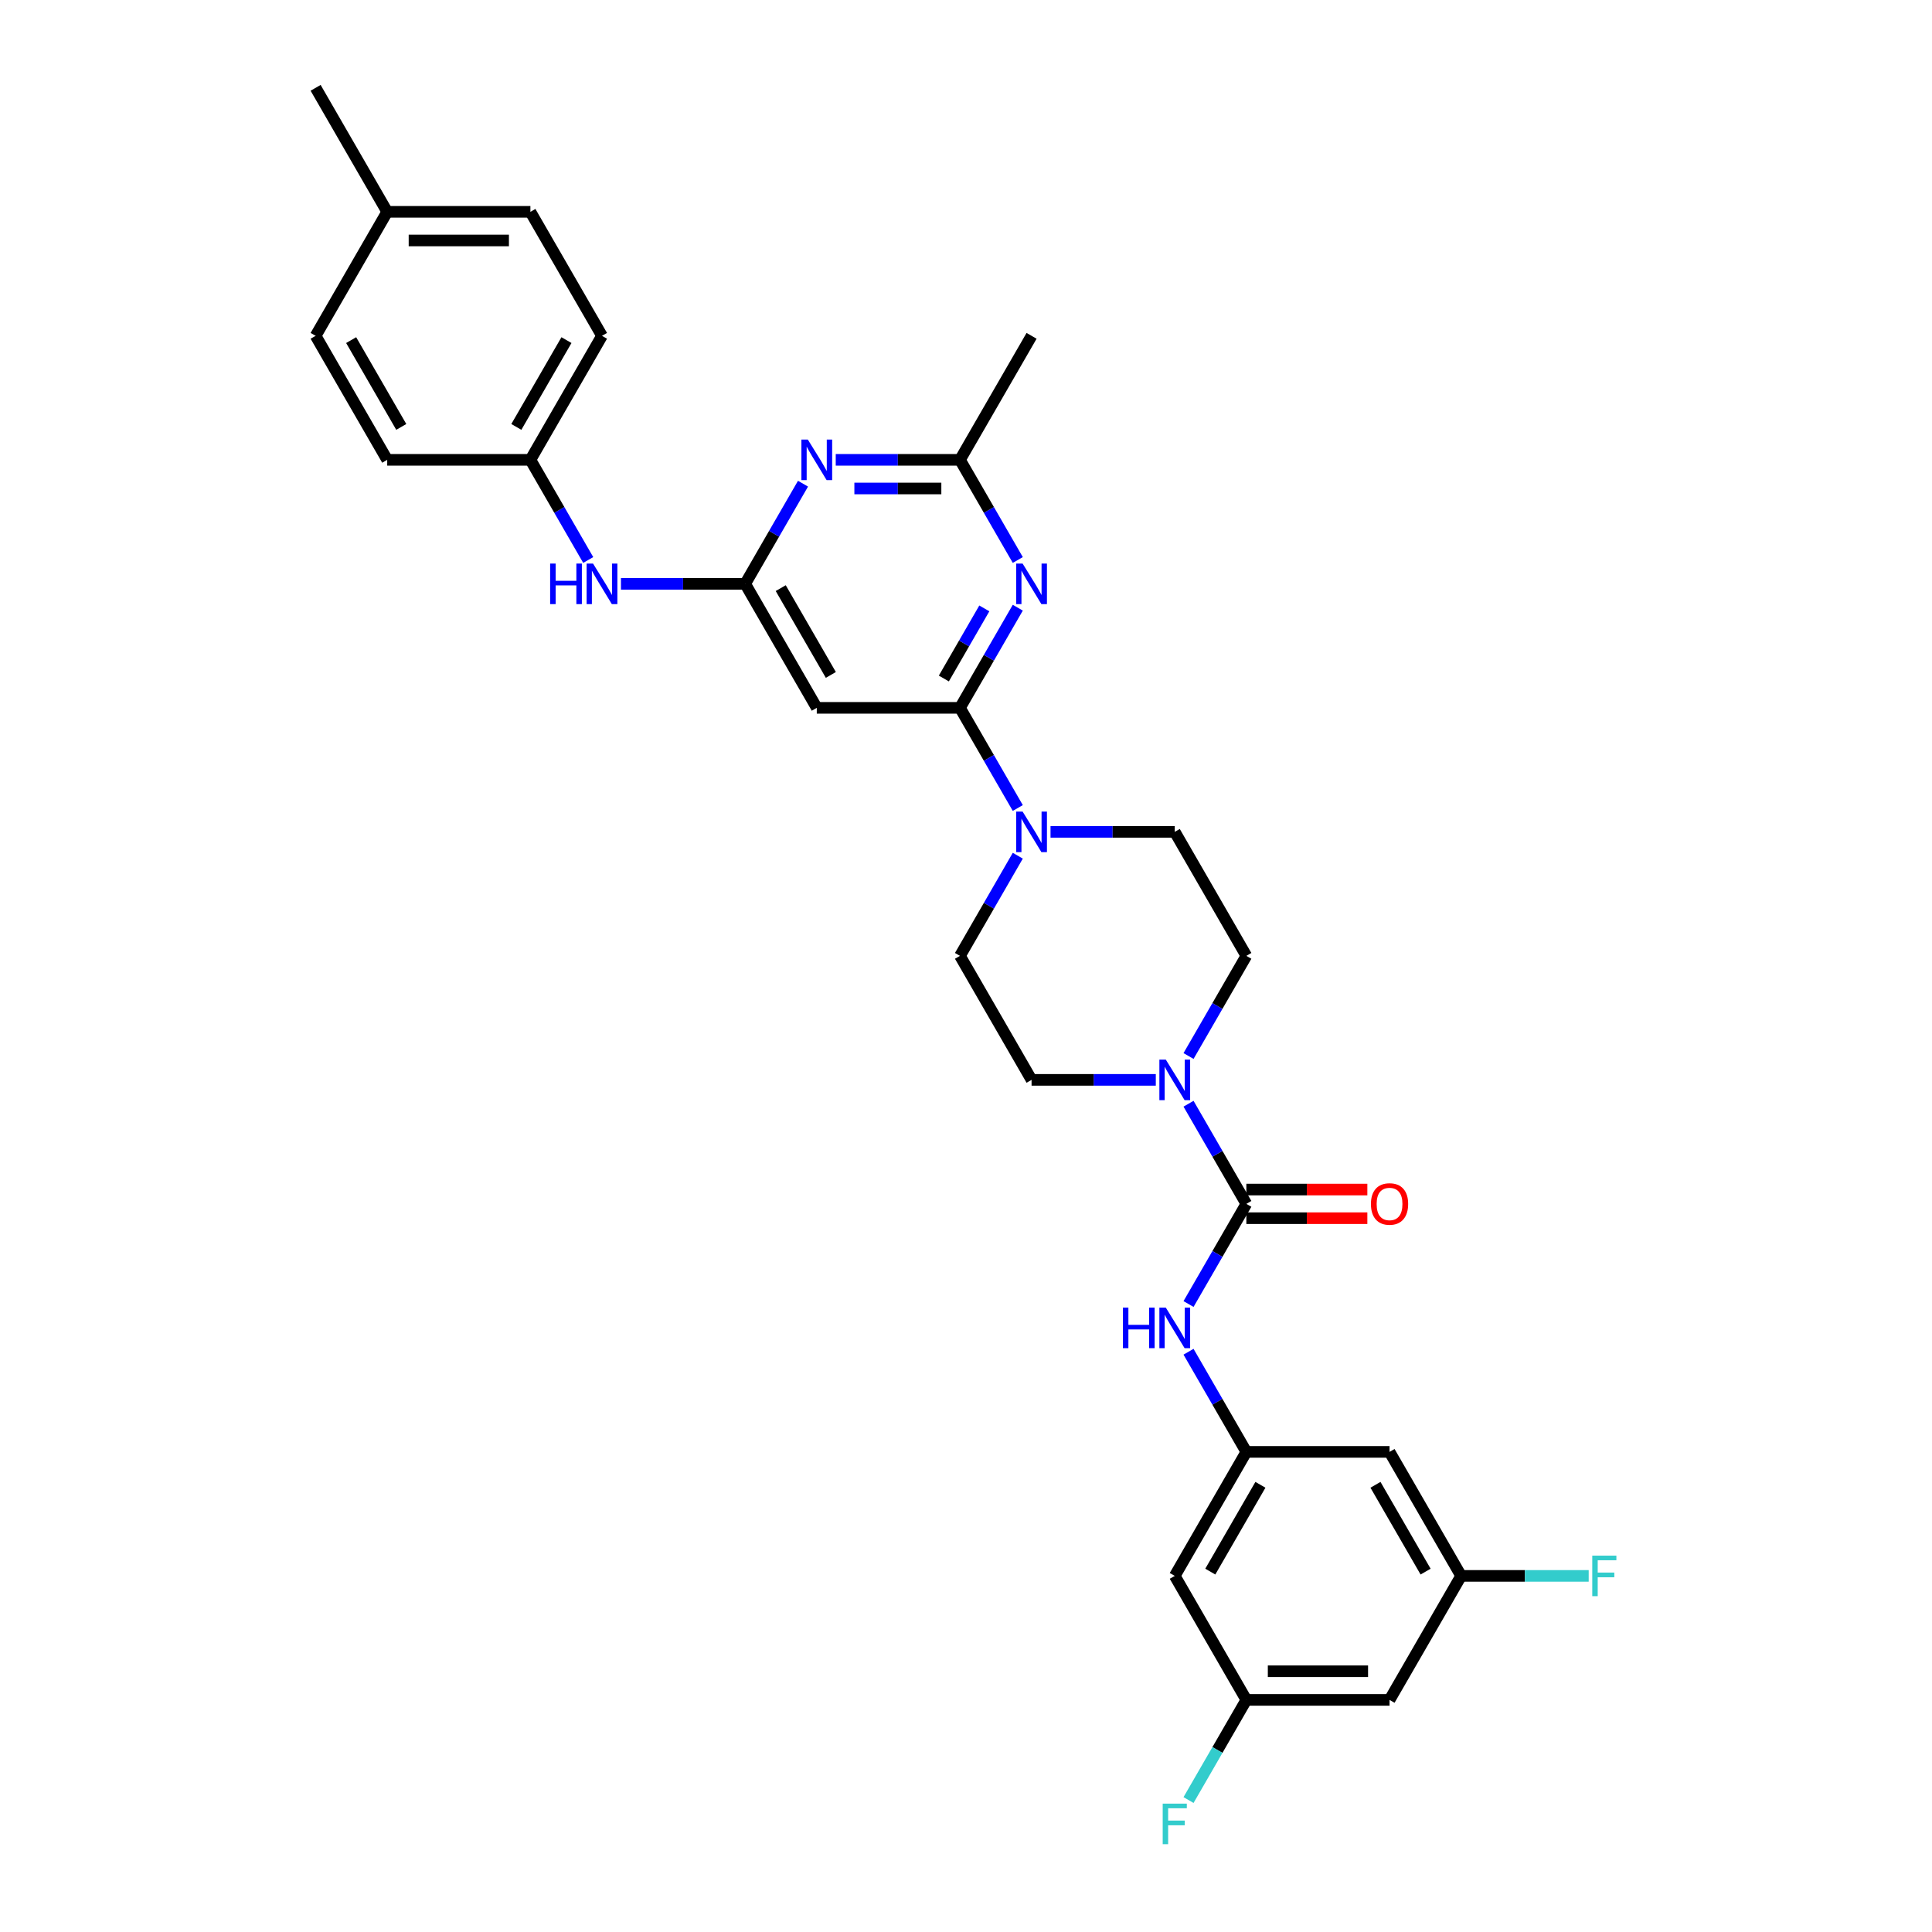 <?xml version='1.0' encoding='iso-8859-1'?>
<svg version='1.1' baseProfile='full'
              xmlns='http://www.w3.org/2000/svg'
                      xmlns:rdkit='http://www.rdkit.org/xml'
                      xmlns:xlink='http://www.w3.org/1999/xlink'
                  xml:space='preserve'
width='1000px' height='1000px' viewBox='0 0 1000 1000'>
<!-- END OF HEADER -->
<rect style='opacity:1.0;fill:#FFFFFF;stroke:none' width='1000' height='1000' x='0' y='0'> </rect>
<path class='bond-1' d='M 496.88,366.382 L 511.844,340.463' style='fill:none;fill-rule:evenodd;stroke:#000000;stroke-width:6px;stroke-linecap:butt;stroke-linejoin:miter;stroke-opacity:1' />
<path class='bond-1' d='M 511.844,340.463 L 526.808,314.544' style='fill:none;fill-rule:evenodd;stroke:#0000FF;stroke-width:6px;stroke-linecap:butt;stroke-linejoin:miter;stroke-opacity:1' />
<path class='bond-1' d='M 488.532,351.195 L 499.007,333.051' style='fill:none;fill-rule:evenodd;stroke:#000000;stroke-width:6px;stroke-linecap:butt;stroke-linejoin:miter;stroke-opacity:1' />
<path class='bond-1' d='M 499.007,333.051 L 509.482,314.908' style='fill:none;fill-rule:evenodd;stroke:#0000FF;stroke-width:6px;stroke-linecap:butt;stroke-linejoin:miter;stroke-opacity:1' />
<path class='bond-5' d='M 496.88,366.382 L 511.844,392.301' style='fill:none;fill-rule:evenodd;stroke:#000000;stroke-width:6px;stroke-linecap:butt;stroke-linejoin:miter;stroke-opacity:1' />
<path class='bond-5' d='M 511.844,392.301 L 526.808,418.22' style='fill:none;fill-rule:evenodd;stroke:#0000FF;stroke-width:6px;stroke-linecap:butt;stroke-linejoin:miter;stroke-opacity:1' />
<path class='bond-6' d='M 496.88,366.382 L 422.765,366.382' style='fill:none;fill-rule:evenodd;stroke:#000000;stroke-width:6px;stroke-linecap:butt;stroke-linejoin:miter;stroke-opacity:1' />
<path class='bond-0' d='M 645.11,623.124 L 630.145,597.205' style='fill:none;fill-rule:evenodd;stroke:#000000;stroke-width:6px;stroke-linecap:butt;stroke-linejoin:miter;stroke-opacity:1' />
<path class='bond-0' d='M 630.145,597.205 L 615.181,571.286' style='fill:none;fill-rule:evenodd;stroke:#0000FF;stroke-width:6px;stroke-linecap:butt;stroke-linejoin:miter;stroke-opacity:1' />
<path class='bond-8' d='M 645.11,623.124 L 630.145,649.042' style='fill:none;fill-rule:evenodd;stroke:#000000;stroke-width:6px;stroke-linecap:butt;stroke-linejoin:miter;stroke-opacity:1' />
<path class='bond-8' d='M 630.145,649.042 L 615.181,674.961' style='fill:none;fill-rule:evenodd;stroke:#0000FF;stroke-width:6px;stroke-linecap:butt;stroke-linejoin:miter;stroke-opacity:1' />
<path class='bond-11' d='M 645.11,630.535 L 676.423,630.535' style='fill:none;fill-rule:evenodd;stroke:#000000;stroke-width:6px;stroke-linecap:butt;stroke-linejoin:miter;stroke-opacity:1' />
<path class='bond-11' d='M 676.423,630.535 L 707.737,630.535' style='fill:none;fill-rule:evenodd;stroke:#FF0000;stroke-width:6px;stroke-linecap:butt;stroke-linejoin:miter;stroke-opacity:1' />
<path class='bond-11' d='M 645.11,615.712 L 676.423,615.712' style='fill:none;fill-rule:evenodd;stroke:#000000;stroke-width:6px;stroke-linecap:butt;stroke-linejoin:miter;stroke-opacity:1' />
<path class='bond-11' d='M 676.423,615.712 L 707.737,615.712' style='fill:none;fill-rule:evenodd;stroke:#FF0000;stroke-width:6px;stroke-linecap:butt;stroke-linejoin:miter;stroke-opacity:1' />
<path class='bond-7' d='M 526.808,289.849 L 511.844,263.93' style='fill:none;fill-rule:evenodd;stroke:#0000FF;stroke-width:6px;stroke-linecap:butt;stroke-linejoin:miter;stroke-opacity:1' />
<path class='bond-7' d='M 511.844,263.93 L 496.88,238.011' style='fill:none;fill-rule:evenodd;stroke:#000000;stroke-width:6px;stroke-linecap:butt;stroke-linejoin:miter;stroke-opacity:1' />
<path class='bond-2' d='M 385.707,302.196 L 422.765,366.382' style='fill:none;fill-rule:evenodd;stroke:#000000;stroke-width:6px;stroke-linecap:butt;stroke-linejoin:miter;stroke-opacity:1' />
<path class='bond-2' d='M 404.103,304.413 L 430.043,349.342' style='fill:none;fill-rule:evenodd;stroke:#000000;stroke-width:6px;stroke-linecap:butt;stroke-linejoin:miter;stroke-opacity:1' />
<path class='bond-4' d='M 385.707,302.196 L 400.672,276.277' style='fill:none;fill-rule:evenodd;stroke:#000000;stroke-width:6px;stroke-linecap:butt;stroke-linejoin:miter;stroke-opacity:1' />
<path class='bond-4' d='M 400.672,276.277 L 415.636,250.358' style='fill:none;fill-rule:evenodd;stroke:#0000FF;stroke-width:6px;stroke-linecap:butt;stroke-linejoin:miter;stroke-opacity:1' />
<path class='bond-10' d='M 385.707,302.196 L 353.556,302.196' style='fill:none;fill-rule:evenodd;stroke:#000000;stroke-width:6px;stroke-linecap:butt;stroke-linejoin:miter;stroke-opacity:1' />
<path class='bond-10' d='M 353.556,302.196 L 321.405,302.196' style='fill:none;fill-rule:evenodd;stroke:#0000FF;stroke-width:6px;stroke-linecap:butt;stroke-linejoin:miter;stroke-opacity:1' />
<path class='bond-3' d='M 615.181,546.591 L 630.145,520.672' style='fill:none;fill-rule:evenodd;stroke:#0000FF;stroke-width:6px;stroke-linecap:butt;stroke-linejoin:miter;stroke-opacity:1' />
<path class='bond-3' d='M 630.145,520.672 L 645.11,494.753' style='fill:none;fill-rule:evenodd;stroke:#000000;stroke-width:6px;stroke-linecap:butt;stroke-linejoin:miter;stroke-opacity:1' />
<path class='bond-32' d='M 598.239,558.938 L 566.088,558.938' style='fill:none;fill-rule:evenodd;stroke:#0000FF;stroke-width:6px;stroke-linecap:butt;stroke-linejoin:miter;stroke-opacity:1' />
<path class='bond-32' d='M 566.088,558.938 L 533.937,558.938' style='fill:none;fill-rule:evenodd;stroke:#000000;stroke-width:6px;stroke-linecap:butt;stroke-linejoin:miter;stroke-opacity:1' />
<path class='bond-31' d='M 432.578,238.011 L 464.729,238.011' style='fill:none;fill-rule:evenodd;stroke:#0000FF;stroke-width:6px;stroke-linecap:butt;stroke-linejoin:miter;stroke-opacity:1' />
<path class='bond-31' d='M 464.729,238.011 L 496.88,238.011' style='fill:none;fill-rule:evenodd;stroke:#000000;stroke-width:6px;stroke-linecap:butt;stroke-linejoin:miter;stroke-opacity:1' />
<path class='bond-31' d='M 442.223,252.834 L 464.729,252.834' style='fill:none;fill-rule:evenodd;stroke:#0000FF;stroke-width:6px;stroke-linecap:butt;stroke-linejoin:miter;stroke-opacity:1' />
<path class='bond-31' d='M 464.729,252.834 L 487.234,252.834' style='fill:none;fill-rule:evenodd;stroke:#000000;stroke-width:6px;stroke-linecap:butt;stroke-linejoin:miter;stroke-opacity:1' />
<path class='bond-16' d='M 526.808,442.915 L 511.844,468.834' style='fill:none;fill-rule:evenodd;stroke:#0000FF;stroke-width:6px;stroke-linecap:butt;stroke-linejoin:miter;stroke-opacity:1' />
<path class='bond-16' d='M 511.844,468.834 L 496.88,494.753' style='fill:none;fill-rule:evenodd;stroke:#000000;stroke-width:6px;stroke-linecap:butt;stroke-linejoin:miter;stroke-opacity:1' />
<path class='bond-17' d='M 543.75,430.567 L 575.901,430.567' style='fill:none;fill-rule:evenodd;stroke:#0000FF;stroke-width:6px;stroke-linecap:butt;stroke-linejoin:miter;stroke-opacity:1' />
<path class='bond-17' d='M 575.901,430.567 L 608.052,430.567' style='fill:none;fill-rule:evenodd;stroke:#000000;stroke-width:6px;stroke-linecap:butt;stroke-linejoin:miter;stroke-opacity:1' />
<path class='bond-29' d='M 496.88,238.011 L 533.937,173.825' style='fill:none;fill-rule:evenodd;stroke:#000000;stroke-width:6px;stroke-linecap:butt;stroke-linejoin:miter;stroke-opacity:1' />
<path class='bond-9' d='M 615.181,699.657 L 630.145,725.575' style='fill:none;fill-rule:evenodd;stroke:#0000FF;stroke-width:6px;stroke-linecap:butt;stroke-linejoin:miter;stroke-opacity:1' />
<path class='bond-9' d='M 630.145,725.575 L 645.11,751.494' style='fill:none;fill-rule:evenodd;stroke:#000000;stroke-width:6px;stroke-linecap:butt;stroke-linejoin:miter;stroke-opacity:1' />
<path class='bond-12' d='M 645.11,751.494 L 608.052,815.68' style='fill:none;fill-rule:evenodd;stroke:#000000;stroke-width:6px;stroke-linecap:butt;stroke-linejoin:miter;stroke-opacity:1' />
<path class='bond-12' d='M 652.388,768.534 L 626.448,813.464' style='fill:none;fill-rule:evenodd;stroke:#000000;stroke-width:6px;stroke-linecap:butt;stroke-linejoin:miter;stroke-opacity:1' />
<path class='bond-13' d='M 645.11,751.494 L 719.225,751.494' style='fill:none;fill-rule:evenodd;stroke:#000000;stroke-width:6px;stroke-linecap:butt;stroke-linejoin:miter;stroke-opacity:1' />
<path class='bond-21' d='M 304.463,289.849 L 289.499,263.93' style='fill:none;fill-rule:evenodd;stroke:#0000FF;stroke-width:6px;stroke-linecap:butt;stroke-linejoin:miter;stroke-opacity:1' />
<path class='bond-21' d='M 289.499,263.93 L 274.535,238.011' style='fill:none;fill-rule:evenodd;stroke:#000000;stroke-width:6px;stroke-linecap:butt;stroke-linejoin:miter;stroke-opacity:1' />
<path class='bond-19' d='M 608.052,815.68 L 645.11,879.865' style='fill:none;fill-rule:evenodd;stroke:#000000;stroke-width:6px;stroke-linecap:butt;stroke-linejoin:miter;stroke-opacity:1' />
<path class='bond-18' d='M 719.225,751.494 L 756.282,815.68' style='fill:none;fill-rule:evenodd;stroke:#000000;stroke-width:6px;stroke-linecap:butt;stroke-linejoin:miter;stroke-opacity:1' />
<path class='bond-18' d='M 711.946,768.534 L 737.886,813.464' style='fill:none;fill-rule:evenodd;stroke:#000000;stroke-width:6px;stroke-linecap:butt;stroke-linejoin:miter;stroke-opacity:1' />
<path class='bond-14' d='M 533.937,558.938 L 496.88,494.753' style='fill:none;fill-rule:evenodd;stroke:#000000;stroke-width:6px;stroke-linecap:butt;stroke-linejoin:miter;stroke-opacity:1' />
<path class='bond-15' d='M 645.11,494.753 L 608.052,430.567' style='fill:none;fill-rule:evenodd;stroke:#000000;stroke-width:6px;stroke-linecap:butt;stroke-linejoin:miter;stroke-opacity:1' />
<path class='bond-20' d='M 756.282,815.68 L 719.225,879.865' style='fill:none;fill-rule:evenodd;stroke:#000000;stroke-width:6px;stroke-linecap:butt;stroke-linejoin:miter;stroke-opacity:1' />
<path class='bond-23' d='M 756.282,815.68 L 789.293,815.68' style='fill:none;fill-rule:evenodd;stroke:#000000;stroke-width:6px;stroke-linecap:butt;stroke-linejoin:miter;stroke-opacity:1' />
<path class='bond-23' d='M 789.293,815.68 L 822.304,815.68' style='fill:none;fill-rule:evenodd;stroke:#33CCCC;stroke-width:6px;stroke-linecap:butt;stroke-linejoin:miter;stroke-opacity:1' />
<path class='bond-22' d='M 645.11,879.865 L 630.145,905.784' style='fill:none;fill-rule:evenodd;stroke:#000000;stroke-width:6px;stroke-linecap:butt;stroke-linejoin:miter;stroke-opacity:1' />
<path class='bond-22' d='M 630.145,905.784 L 615.181,931.703' style='fill:none;fill-rule:evenodd;stroke:#33CCCC;stroke-width:6px;stroke-linecap:butt;stroke-linejoin:miter;stroke-opacity:1' />
<path class='bond-34' d='M 645.11,879.865 L 719.225,879.865' style='fill:none;fill-rule:evenodd;stroke:#000000;stroke-width:6px;stroke-linecap:butt;stroke-linejoin:miter;stroke-opacity:1' />
<path class='bond-34' d='M 656.227,865.042 L 708.107,865.042' style='fill:none;fill-rule:evenodd;stroke:#000000;stroke-width:6px;stroke-linecap:butt;stroke-linejoin:miter;stroke-opacity:1' />
<path class='bond-25' d='M 274.535,238.011 L 200.42,238.011' style='fill:none;fill-rule:evenodd;stroke:#000000;stroke-width:6px;stroke-linecap:butt;stroke-linejoin:miter;stroke-opacity:1' />
<path class='bond-26' d='M 274.535,238.011 L 311.592,173.825' style='fill:none;fill-rule:evenodd;stroke:#000000;stroke-width:6px;stroke-linecap:butt;stroke-linejoin:miter;stroke-opacity:1' />
<path class='bond-26' d='M 267.256,220.972 L 293.197,176.042' style='fill:none;fill-rule:evenodd;stroke:#000000;stroke-width:6px;stroke-linecap:butt;stroke-linejoin:miter;stroke-opacity:1' />
<path class='bond-24' d='M 200.42,109.64 L 274.535,109.64' style='fill:none;fill-rule:evenodd;stroke:#000000;stroke-width:6px;stroke-linecap:butt;stroke-linejoin:miter;stroke-opacity:1' />
<path class='bond-24' d='M 211.537,124.463 L 263.418,124.463' style='fill:none;fill-rule:evenodd;stroke:#000000;stroke-width:6px;stroke-linecap:butt;stroke-linejoin:miter;stroke-opacity:1' />
<path class='bond-30' d='M 200.42,109.64 L 163.362,45.455' style='fill:none;fill-rule:evenodd;stroke:#000000;stroke-width:6px;stroke-linecap:butt;stroke-linejoin:miter;stroke-opacity:1' />
<path class='bond-33' d='M 200.42,109.64 L 163.362,173.825' style='fill:none;fill-rule:evenodd;stroke:#000000;stroke-width:6px;stroke-linecap:butt;stroke-linejoin:miter;stroke-opacity:1' />
<path class='bond-28' d='M 200.42,238.011 L 163.362,173.825' style='fill:none;fill-rule:evenodd;stroke:#000000;stroke-width:6px;stroke-linecap:butt;stroke-linejoin:miter;stroke-opacity:1' />
<path class='bond-28' d='M 207.698,220.972 L 181.758,176.042' style='fill:none;fill-rule:evenodd;stroke:#000000;stroke-width:6px;stroke-linecap:butt;stroke-linejoin:miter;stroke-opacity:1' />
<path class='bond-27' d='M 311.592,173.825 L 274.535,109.64' style='fill:none;fill-rule:evenodd;stroke:#000000;stroke-width:6px;stroke-linecap:butt;stroke-linejoin:miter;stroke-opacity:1' />
<path  class='atom-2' d='M 529.298 291.702
L 536.176 302.819
Q 536.857 303.916, 537.954 305.902
Q 539.051 307.888, 539.11 308.007
L 539.11 291.702
L 541.897 291.702
L 541.897 312.691
L 539.022 312.691
L 531.64 300.536
Q 530.78 299.113, 529.861 297.483
Q 528.972 295.852, 528.705 295.348
L 528.705 312.691
L 525.977 312.691
L 525.977 291.702
L 529.298 291.702
' fill='#0000FF'/>
<path  class='atom-4' d='M 603.413 548.443
L 610.29 559.561
Q 610.972 560.658, 612.069 562.644
Q 613.166 564.63, 613.225 564.749
L 613.225 548.443
L 616.012 548.443
L 616.012 569.433
L 613.136 569.433
L 605.755 557.278
Q 604.895 555.855, 603.976 554.224
Q 603.087 552.594, 602.82 552.09
L 602.82 569.433
L 600.092 569.433
L 600.092 548.443
L 603.413 548.443
' fill='#0000FF'/>
<path  class='atom-5' d='M 418.125 227.516
L 425.003 238.633
Q 425.685 239.73, 426.782 241.717
Q 427.879 243.703, 427.938 243.821
L 427.938 227.516
L 430.725 227.516
L 430.725 248.506
L 427.849 248.506
L 420.467 236.351
Q 419.607 234.928, 418.688 233.297
Q 417.799 231.667, 417.532 231.163
L 417.532 248.506
L 414.805 248.506
L 414.805 227.516
L 418.125 227.516
' fill='#0000FF'/>
<path  class='atom-6' d='M 529.298 420.073
L 536.176 431.19
Q 536.857 432.287, 537.954 434.273
Q 539.051 436.259, 539.11 436.378
L 539.11 420.073
L 541.897 420.073
L 541.897 441.062
L 539.022 441.062
L 531.64 428.907
Q 530.78 427.484, 529.861 425.854
Q 528.972 424.223, 528.705 423.719
L 528.705 441.062
L 525.977 441.062
L 525.977 420.073
L 529.298 420.073
' fill='#0000FF'/>
<path  class='atom-9' d='M 581.208 676.814
L 584.054 676.814
L 584.054 685.738
L 594.786 685.738
L 594.786 676.814
L 597.632 676.814
L 597.632 697.804
L 594.786 697.804
L 594.786 688.109
L 584.054 688.109
L 584.054 697.804
L 581.208 697.804
L 581.208 676.814
' fill='#0000FF'/>
<path  class='atom-9' d='M 603.413 676.814
L 610.29 687.932
Q 610.972 689.028, 612.069 691.015
Q 613.166 693.001, 613.225 693.12
L 613.225 676.814
L 616.012 676.814
L 616.012 697.804
L 613.136 697.804
L 605.755 685.649
Q 604.895 684.226, 603.976 682.595
Q 603.087 680.965, 602.82 680.461
L 602.82 697.804
L 600.092 697.804
L 600.092 676.814
L 603.413 676.814
' fill='#0000FF'/>
<path  class='atom-11' d='M 284.748 291.702
L 287.594 291.702
L 287.594 300.625
L 298.326 300.625
L 298.326 291.702
L 301.172 291.702
L 301.172 312.691
L 298.326 312.691
L 298.326 302.997
L 287.594 302.997
L 287.594 312.691
L 284.748 312.691
L 284.748 291.702
' fill='#0000FF'/>
<path  class='atom-11' d='M 306.953 291.702
L 313.831 302.819
Q 314.512 303.916, 315.609 305.902
Q 316.706 307.888, 316.766 308.007
L 316.766 291.702
L 319.552 291.702
L 319.552 312.691
L 316.677 312.691
L 309.295 300.536
Q 308.435 299.113, 307.516 297.483
Q 306.627 295.852, 306.36 295.348
L 306.36 312.691
L 303.632 312.691
L 303.632 291.702
L 306.953 291.702
' fill='#0000FF'/>
<path  class='atom-12' d='M 709.59 623.183
Q 709.59 618.143, 712.08 615.327
Q 714.57 612.51, 719.225 612.51
Q 723.879 612.51, 726.369 615.327
Q 728.86 618.143, 728.86 623.183
Q 728.86 628.282, 726.34 631.187
Q 723.82 634.063, 719.225 634.063
Q 714.6 634.063, 712.08 631.187
Q 709.59 628.312, 709.59 623.183
M 719.225 631.691
Q 722.426 631.691, 724.146 629.557
Q 725.895 627.393, 725.895 623.183
Q 725.895 619.062, 724.146 616.987
Q 722.426 614.882, 719.225 614.882
Q 716.023 614.882, 714.274 616.957
Q 712.554 619.032, 712.554 623.183
Q 712.554 627.422, 714.274 629.557
Q 716.023 631.691, 719.225 631.691
' fill='#FF0000'/>
<path  class='atom-23' d='M 601.812 933.556
L 614.293 933.556
L 614.293 935.957
L 604.628 935.957
L 604.628 942.331
L 613.225 942.331
L 613.225 944.762
L 604.628 944.762
L 604.628 954.545
L 601.812 954.545
L 601.812 933.556
' fill='#33CCCC'/>
<path  class='atom-24' d='M 824.157 805.185
L 836.638 805.185
L 836.638 807.587
L 826.973 807.587
L 826.973 813.96
L 835.57 813.96
L 835.57 816.391
L 826.973 816.391
L 826.973 826.175
L 824.157 826.175
L 824.157 805.185
' fill='#33CCCC'/>
</svg>
